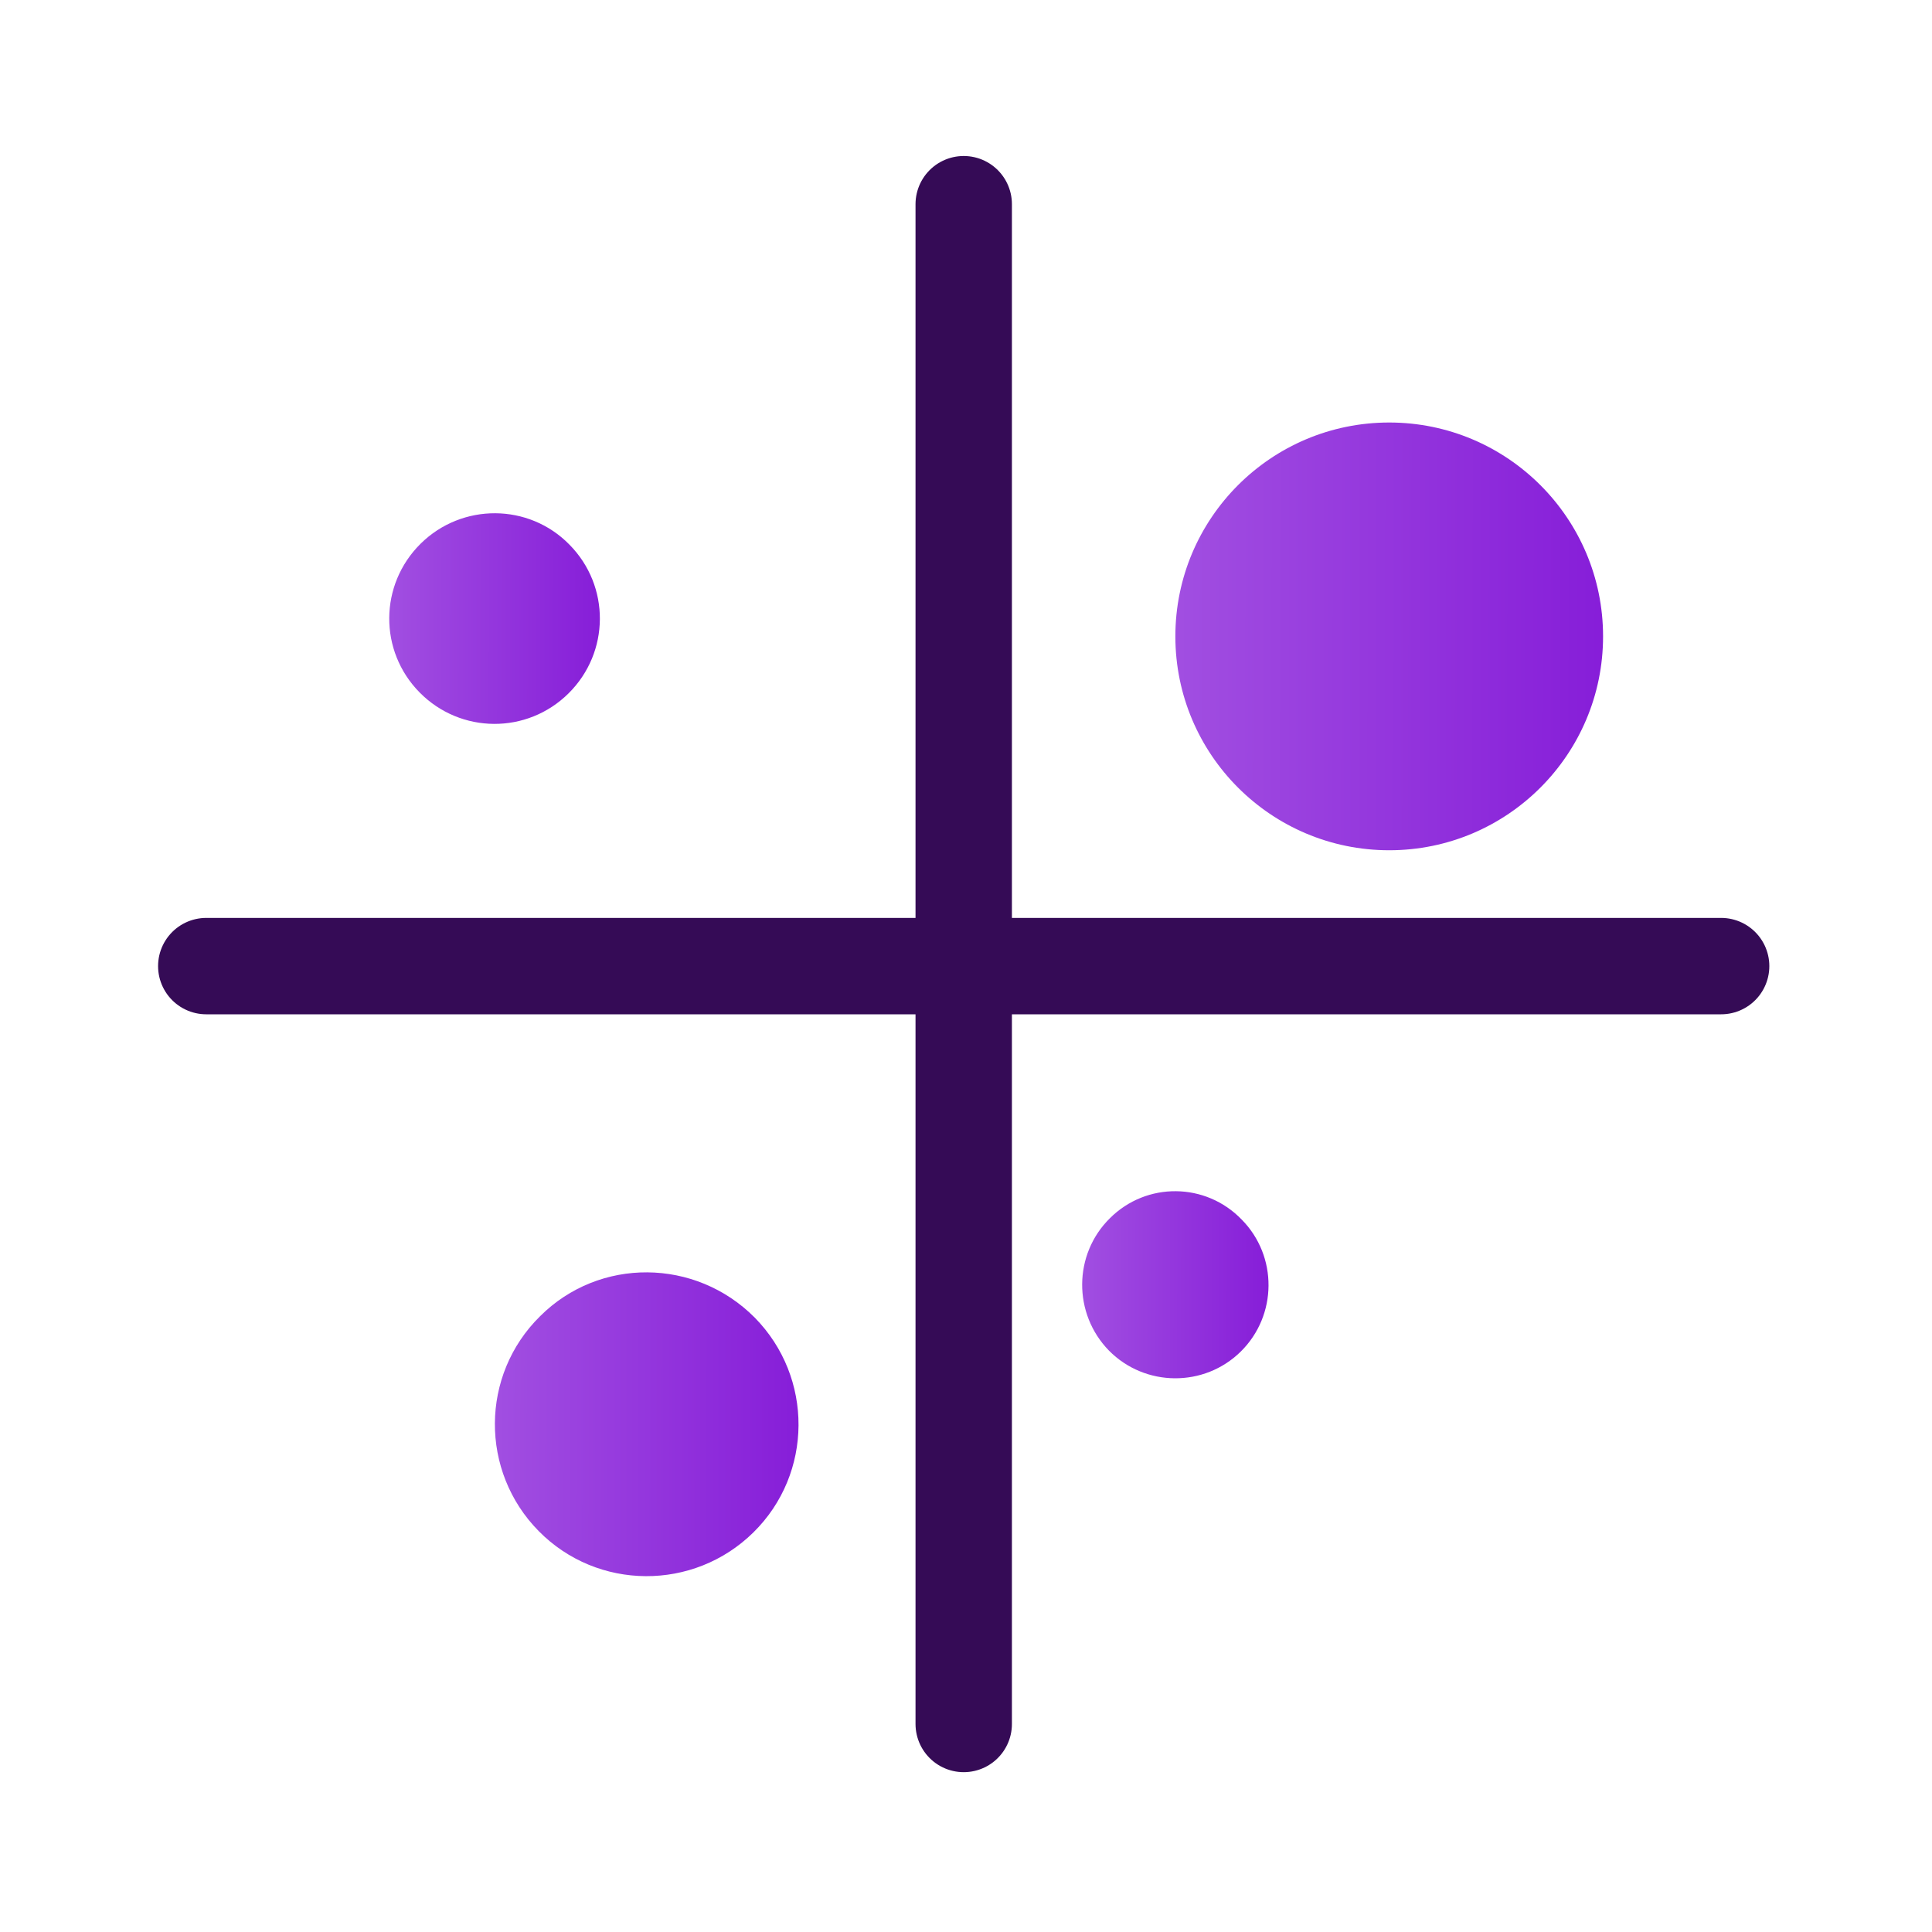 <svg width="55" height="55" viewBox="0 0 55 55" fill="none" xmlns="http://www.w3.org/2000/svg">
<path d="M27.435 5.813V49.078" stroke="#350B56" stroke-width="2.744" stroke-miterlimit="10" stroke-linecap="round" stroke-linejoin="round"/>
<path d="M48.997 27.503H5.872" stroke="#350B56" stroke-width="2.744" stroke-miterlimit="10" stroke-linecap="round" stroke-linejoin="round"/>
<path d="M15.373 37.472C13.673 39.147 13.66 41.886 15.335 43.586C17.009 45.285 19.748 45.298 21.448 43.624C23.148 41.95 23.16 39.21 21.486 37.51C19.799 35.811 17.06 35.785 15.373 37.472Z" fill="url(#paint0_linear_4039_5365)"/>
<path d="M31.595 34.682C30.555 35.709 30.542 37.396 31.57 38.449C32.597 39.489 34.284 39.502 35.324 38.474C36.364 37.447 36.377 35.76 35.35 34.72C34.322 33.654 32.635 33.642 31.595 34.682Z" fill="url(#paint1_linear_4039_5365)"/>
<path d="M11.973 15.479C10.794 16.646 10.781 18.535 11.948 19.715C13.115 20.895 15.005 20.907 16.184 19.74C17.364 18.573 17.377 16.684 16.21 15.504C15.056 14.324 13.153 14.312 11.973 15.479Z" fill="url(#paint2_linear_4039_5365)"/>
<path d="M33.46 18.116C33.46 21.478 36.187 24.205 39.548 24.205C42.909 24.205 45.636 21.478 45.636 18.116C45.636 14.755 42.909 12.028 39.548 12.028C36.187 12.028 33.46 14.755 33.46 18.116Z" fill="url(#paint3_linear_4039_5365)"/>
<defs>
<linearGradient id="paint0_linear_4039_5365" x1="22.733" y1="316.776" x2="12.672" y2="316.759" gradientUnits="userSpaceOnUse">
<stop stop-color="#851BD8"/>
<stop offset="1" stop-color="#A454E2"/>
</linearGradient>
<linearGradient id="paint1_linear_4039_5365" x1="36.112" y1="206.669" x2="29.938" y2="206.659" gradientUnits="userSpaceOnUse">
<stop stop-color="#851BD8"/>
<stop offset="1" stop-color="#A454E2"/>
</linearGradient>
<linearGradient id="paint2_linear_4039_5365" x1="17.077" y1="209.122" x2="10.098" y2="209.11" gradientUnits="userSpaceOnUse">
<stop stop-color="#851BD8"/>
<stop offset="1" stop-color="#A454E2"/>
</linearGradient>
<linearGradient id="paint3_linear_4039_5365" x1="45.636" y1="407.008" x2="31.464" y2="406.985" gradientUnits="userSpaceOnUse">
<stop stop-color="#851BD8"/>
<stop offset="1" stop-color="#A454E2"/>
</linearGradient>
</defs>
</svg>
